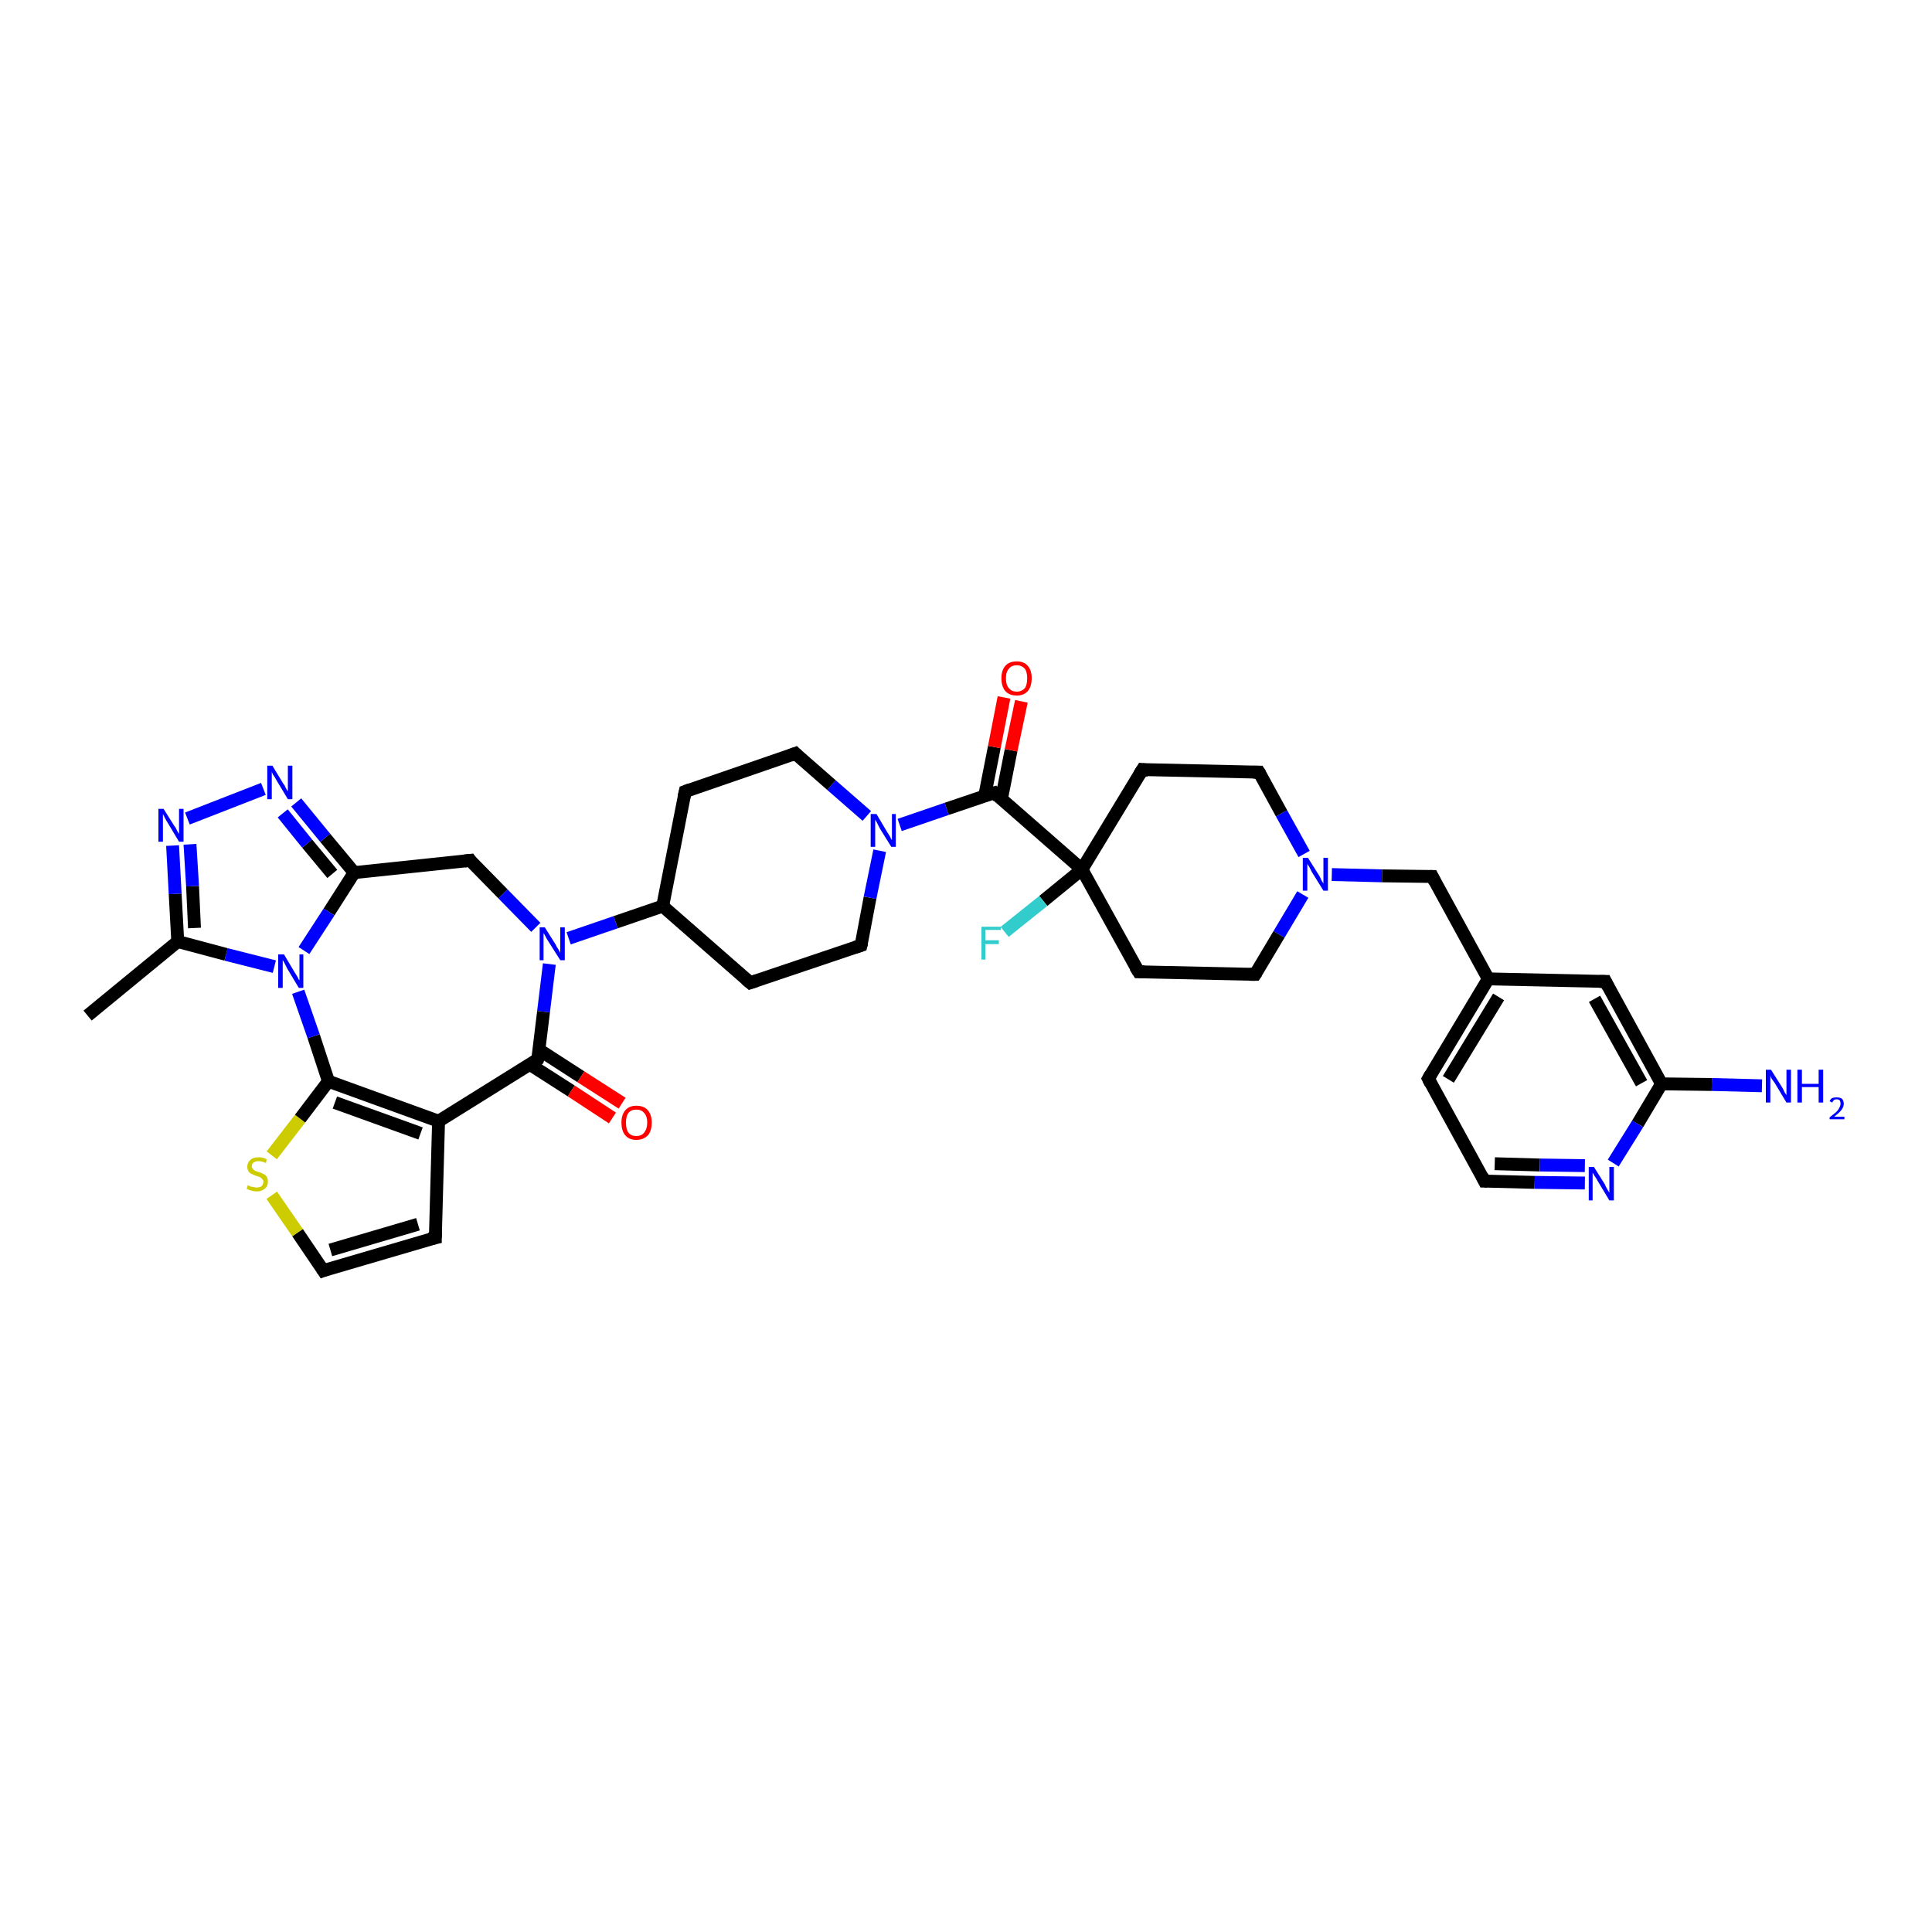 <?xml version='1.0' encoding='iso-8859-1'?>
<svg version='1.1' baseProfile='full'
              xmlns='http://www.w3.org/2000/svg'
                      xmlns:rdkit='http://www.rdkit.org/xml'
                      xmlns:xlink='http://www.w3.org/1999/xlink'
                  xml:space='preserve'
width='300px' height='300px' viewBox='0 0 300 300'>
<!-- END OF HEADER -->
<rect style='opacity:1.0;fill:#FFFFFF;stroke:none' width='300.0' height='300.0' x='0.0' y='0.0'> </rect>
<path class='bond-0 atom-0 atom-1' d='M 13.6,157.7 L 27.6,146.2' style='fill:none;fill-rule:evenodd;stroke:#000000;stroke-width:2.0px;stroke-linecap:butt;stroke-linejoin:miter;stroke-opacity:1' />
<path class='bond-1 atom-1 atom-2' d='M 27.6,146.2 L 27.2,138.8' style='fill:none;fill-rule:evenodd;stroke:#000000;stroke-width:2.0px;stroke-linecap:butt;stroke-linejoin:miter;stroke-opacity:1' />
<path class='bond-1 atom-1 atom-2' d='M 27.2,138.8 L 26.8,131.3' style='fill:none;fill-rule:evenodd;stroke:#0000FF;stroke-width:2.0px;stroke-linecap:butt;stroke-linejoin:miter;stroke-opacity:1' />
<path class='bond-1 atom-1 atom-2' d='M 30.2,144.1 L 29.9,137.6' style='fill:none;fill-rule:evenodd;stroke:#000000;stroke-width:2.0px;stroke-linecap:butt;stroke-linejoin:miter;stroke-opacity:1' />
<path class='bond-1 atom-1 atom-2' d='M 29.9,137.6 L 29.5,131.1' style='fill:none;fill-rule:evenodd;stroke:#0000FF;stroke-width:2.0px;stroke-linecap:butt;stroke-linejoin:miter;stroke-opacity:1' />
<path class='bond-2 atom-2 atom-3' d='M 29.1,127.1 L 40.9,122.5' style='fill:none;fill-rule:evenodd;stroke:#0000FF;stroke-width:2.0px;stroke-linecap:butt;stroke-linejoin:miter;stroke-opacity:1' />
<path class='bond-3 atom-3 atom-4' d='M 46.0,124.6 L 50.5,130.1' style='fill:none;fill-rule:evenodd;stroke:#0000FF;stroke-width:2.0px;stroke-linecap:butt;stroke-linejoin:miter;stroke-opacity:1' />
<path class='bond-3 atom-3 atom-4' d='M 50.5,130.1 L 55.0,135.5' style='fill:none;fill-rule:evenodd;stroke:#000000;stroke-width:2.0px;stroke-linecap:butt;stroke-linejoin:miter;stroke-opacity:1' />
<path class='bond-3 atom-3 atom-4' d='M 43.9,126.3 L 47.7,131.0' style='fill:none;fill-rule:evenodd;stroke:#0000FF;stroke-width:2.0px;stroke-linecap:butt;stroke-linejoin:miter;stroke-opacity:1' />
<path class='bond-3 atom-3 atom-4' d='M 47.7,131.0 L 51.6,135.7' style='fill:none;fill-rule:evenodd;stroke:#000000;stroke-width:2.0px;stroke-linecap:butt;stroke-linejoin:miter;stroke-opacity:1' />
<path class='bond-4 atom-4 atom-5' d='M 55.0,135.5 L 73.0,133.6' style='fill:none;fill-rule:evenodd;stroke:#000000;stroke-width:2.0px;stroke-linecap:butt;stroke-linejoin:miter;stroke-opacity:1' />
<path class='bond-5 atom-5 atom-6' d='M 73.0,133.6 L 78.1,138.8' style='fill:none;fill-rule:evenodd;stroke:#000000;stroke-width:2.0px;stroke-linecap:butt;stroke-linejoin:miter;stroke-opacity:1' />
<path class='bond-5 atom-5 atom-6' d='M 78.1,138.8 L 83.2,144.0' style='fill:none;fill-rule:evenodd;stroke:#0000FF;stroke-width:2.0px;stroke-linecap:butt;stroke-linejoin:miter;stroke-opacity:1' />
<path class='bond-6 atom-6 atom-7' d='M 88.3,145.7 L 95.6,143.2' style='fill:none;fill-rule:evenodd;stroke:#0000FF;stroke-width:2.0px;stroke-linecap:butt;stroke-linejoin:miter;stroke-opacity:1' />
<path class='bond-6 atom-6 atom-7' d='M 95.6,143.2 L 102.9,140.7' style='fill:none;fill-rule:evenodd;stroke:#000000;stroke-width:2.0px;stroke-linecap:butt;stroke-linejoin:miter;stroke-opacity:1' />
<path class='bond-7 atom-7 atom-8' d='M 102.9,140.7 L 116.5,152.6' style='fill:none;fill-rule:evenodd;stroke:#000000;stroke-width:2.0px;stroke-linecap:butt;stroke-linejoin:miter;stroke-opacity:1' />
<path class='bond-8 atom-8 atom-9' d='M 116.5,152.6 L 133.7,146.8' style='fill:none;fill-rule:evenodd;stroke:#000000;stroke-width:2.0px;stroke-linecap:butt;stroke-linejoin:miter;stroke-opacity:1' />
<path class='bond-9 atom-9 atom-10' d='M 133.7,146.8 L 135.1,139.4' style='fill:none;fill-rule:evenodd;stroke:#000000;stroke-width:2.0px;stroke-linecap:butt;stroke-linejoin:miter;stroke-opacity:1' />
<path class='bond-9 atom-9 atom-10' d='M 135.1,139.4 L 136.6,132.1' style='fill:none;fill-rule:evenodd;stroke:#0000FF;stroke-width:2.0px;stroke-linecap:butt;stroke-linejoin:miter;stroke-opacity:1' />
<path class='bond-10 atom-10 atom-11' d='M 134.6,126.7 L 129.1,121.9' style='fill:none;fill-rule:evenodd;stroke:#0000FF;stroke-width:2.0px;stroke-linecap:butt;stroke-linejoin:miter;stroke-opacity:1' />
<path class='bond-10 atom-10 atom-11' d='M 129.1,121.9 L 123.5,117.0' style='fill:none;fill-rule:evenodd;stroke:#000000;stroke-width:2.0px;stroke-linecap:butt;stroke-linejoin:miter;stroke-opacity:1' />
<path class='bond-11 atom-11 atom-12' d='M 123.5,117.0 L 106.4,122.9' style='fill:none;fill-rule:evenodd;stroke:#000000;stroke-width:2.0px;stroke-linecap:butt;stroke-linejoin:miter;stroke-opacity:1' />
<path class='bond-12 atom-10 atom-13' d='M 139.7,128.1 L 147.0,125.6' style='fill:none;fill-rule:evenodd;stroke:#0000FF;stroke-width:2.0px;stroke-linecap:butt;stroke-linejoin:miter;stroke-opacity:1' />
<path class='bond-12 atom-10 atom-13' d='M 147.0,125.6 L 154.4,123.1' style='fill:none;fill-rule:evenodd;stroke:#000000;stroke-width:2.0px;stroke-linecap:butt;stroke-linejoin:miter;stroke-opacity:1' />
<path class='bond-13 atom-13 atom-14' d='M 155.5,124.1 L 157.0,116.5' style='fill:none;fill-rule:evenodd;stroke:#000000;stroke-width:2.0px;stroke-linecap:butt;stroke-linejoin:miter;stroke-opacity:1' />
<path class='bond-13 atom-13 atom-14' d='M 157.0,116.5 L 158.6,108.9' style='fill:none;fill-rule:evenodd;stroke:#FF0000;stroke-width:2.0px;stroke-linecap:butt;stroke-linejoin:miter;stroke-opacity:1' />
<path class='bond-13 atom-13 atom-14' d='M 152.9,123.6 L 154.4,116.0' style='fill:none;fill-rule:evenodd;stroke:#000000;stroke-width:2.0px;stroke-linecap:butt;stroke-linejoin:miter;stroke-opacity:1' />
<path class='bond-13 atom-13 atom-14' d='M 154.4,116.0 L 155.9,108.3' style='fill:none;fill-rule:evenodd;stroke:#FF0000;stroke-width:2.0px;stroke-linecap:butt;stroke-linejoin:miter;stroke-opacity:1' />
<path class='bond-14 atom-13 atom-15' d='M 154.4,123.1 L 168.0,135.0' style='fill:none;fill-rule:evenodd;stroke:#000000;stroke-width:2.0px;stroke-linecap:butt;stroke-linejoin:miter;stroke-opacity:1' />
<path class='bond-15 atom-15 atom-16' d='M 168.0,135.0 L 162.0,139.9' style='fill:none;fill-rule:evenodd;stroke:#000000;stroke-width:2.0px;stroke-linecap:butt;stroke-linejoin:miter;stroke-opacity:1' />
<path class='bond-15 atom-15 atom-16' d='M 162.0,139.9 L 156.0,144.7' style='fill:none;fill-rule:evenodd;stroke:#33CCCC;stroke-width:2.0px;stroke-linecap:butt;stroke-linejoin:miter;stroke-opacity:1' />
<path class='bond-16 atom-15 atom-17' d='M 168.0,135.0 L 177.4,119.5' style='fill:none;fill-rule:evenodd;stroke:#000000;stroke-width:2.0px;stroke-linecap:butt;stroke-linejoin:miter;stroke-opacity:1' />
<path class='bond-17 atom-17 atom-18' d='M 177.4,119.5 L 195.5,119.9' style='fill:none;fill-rule:evenodd;stroke:#000000;stroke-width:2.0px;stroke-linecap:butt;stroke-linejoin:miter;stroke-opacity:1' />
<path class='bond-18 atom-18 atom-19' d='M 195.5,119.9 L 199.0,126.3' style='fill:none;fill-rule:evenodd;stroke:#000000;stroke-width:2.0px;stroke-linecap:butt;stroke-linejoin:miter;stroke-opacity:1' />
<path class='bond-18 atom-18 atom-19' d='M 199.0,126.3 L 202.5,132.6' style='fill:none;fill-rule:evenodd;stroke:#0000FF;stroke-width:2.0px;stroke-linecap:butt;stroke-linejoin:miter;stroke-opacity:1' />
<path class='bond-19 atom-19 atom-20' d='M 206.8,135.8 L 214.6,136.0' style='fill:none;fill-rule:evenodd;stroke:#0000FF;stroke-width:2.0px;stroke-linecap:butt;stroke-linejoin:miter;stroke-opacity:1' />
<path class='bond-19 atom-19 atom-20' d='M 214.6,136.0 L 222.4,136.1' style='fill:none;fill-rule:evenodd;stroke:#000000;stroke-width:2.0px;stroke-linecap:butt;stroke-linejoin:miter;stroke-opacity:1' />
<path class='bond-20 atom-20 atom-21' d='M 222.4,136.1 L 231.1,152.0' style='fill:none;fill-rule:evenodd;stroke:#000000;stroke-width:2.0px;stroke-linecap:butt;stroke-linejoin:miter;stroke-opacity:1' />
<path class='bond-21 atom-21 atom-22' d='M 231.1,152.0 L 221.8,167.5' style='fill:none;fill-rule:evenodd;stroke:#000000;stroke-width:2.0px;stroke-linecap:butt;stroke-linejoin:miter;stroke-opacity:1' />
<path class='bond-21 atom-21 atom-22' d='M 232.7,154.8 L 224.9,167.6' style='fill:none;fill-rule:evenodd;stroke:#000000;stroke-width:2.0px;stroke-linecap:butt;stroke-linejoin:miter;stroke-opacity:1' />
<path class='bond-22 atom-22 atom-23' d='M 221.8,167.5 L 230.5,183.4' style='fill:none;fill-rule:evenodd;stroke:#000000;stroke-width:2.0px;stroke-linecap:butt;stroke-linejoin:miter;stroke-opacity:1' />
<path class='bond-23 atom-23 atom-24' d='M 230.5,183.4 L 238.3,183.6' style='fill:none;fill-rule:evenodd;stroke:#000000;stroke-width:2.0px;stroke-linecap:butt;stroke-linejoin:miter;stroke-opacity:1' />
<path class='bond-23 atom-23 atom-24' d='M 238.3,183.6 L 246.1,183.7' style='fill:none;fill-rule:evenodd;stroke:#0000FF;stroke-width:2.0px;stroke-linecap:butt;stroke-linejoin:miter;stroke-opacity:1' />
<path class='bond-23 atom-23 atom-24' d='M 232.1,180.7 L 239.1,180.9' style='fill:none;fill-rule:evenodd;stroke:#000000;stroke-width:2.0px;stroke-linecap:butt;stroke-linejoin:miter;stroke-opacity:1' />
<path class='bond-23 atom-23 atom-24' d='M 239.1,180.9 L 246.1,181.0' style='fill:none;fill-rule:evenodd;stroke:#0000FF;stroke-width:2.0px;stroke-linecap:butt;stroke-linejoin:miter;stroke-opacity:1' />
<path class='bond-24 atom-24 atom-25' d='M 250.5,180.6 L 254.3,174.5' style='fill:none;fill-rule:evenodd;stroke:#0000FF;stroke-width:2.0px;stroke-linecap:butt;stroke-linejoin:miter;stroke-opacity:1' />
<path class='bond-24 atom-24 atom-25' d='M 254.3,174.5 L 258.0,168.3' style='fill:none;fill-rule:evenodd;stroke:#000000;stroke-width:2.0px;stroke-linecap:butt;stroke-linejoin:miter;stroke-opacity:1' />
<path class='bond-25 atom-25 atom-26' d='M 258.0,168.3 L 265.8,168.4' style='fill:none;fill-rule:evenodd;stroke:#000000;stroke-width:2.0px;stroke-linecap:butt;stroke-linejoin:miter;stroke-opacity:1' />
<path class='bond-25 atom-25 atom-26' d='M 265.8,168.4 L 273.6,168.6' style='fill:none;fill-rule:evenodd;stroke:#0000FF;stroke-width:2.0px;stroke-linecap:butt;stroke-linejoin:miter;stroke-opacity:1' />
<path class='bond-26 atom-25 atom-27' d='M 258.0,168.3 L 249.3,152.4' style='fill:none;fill-rule:evenodd;stroke:#000000;stroke-width:2.0px;stroke-linecap:butt;stroke-linejoin:miter;stroke-opacity:1' />
<path class='bond-26 atom-25 atom-27' d='M 254.9,168.2 L 247.6,155.1' style='fill:none;fill-rule:evenodd;stroke:#000000;stroke-width:2.0px;stroke-linecap:butt;stroke-linejoin:miter;stroke-opacity:1' />
<path class='bond-27 atom-19 atom-28' d='M 202.3,138.9 L 198.6,145.1' style='fill:none;fill-rule:evenodd;stroke:#0000FF;stroke-width:2.0px;stroke-linecap:butt;stroke-linejoin:miter;stroke-opacity:1' />
<path class='bond-27 atom-19 atom-28' d='M 198.6,145.1 L 194.9,151.3' style='fill:none;fill-rule:evenodd;stroke:#000000;stroke-width:2.0px;stroke-linecap:butt;stroke-linejoin:miter;stroke-opacity:1' />
<path class='bond-28 atom-28 atom-29' d='M 194.9,151.3 L 176.8,150.9' style='fill:none;fill-rule:evenodd;stroke:#000000;stroke-width:2.0px;stroke-linecap:butt;stroke-linejoin:miter;stroke-opacity:1' />
<path class='bond-29 atom-6 atom-30' d='M 85.3,149.7 L 84.4,157.1' style='fill:none;fill-rule:evenodd;stroke:#0000FF;stroke-width:2.0px;stroke-linecap:butt;stroke-linejoin:miter;stroke-opacity:1' />
<path class='bond-29 atom-6 atom-30' d='M 84.4,157.1 L 83.5,164.5' style='fill:none;fill-rule:evenodd;stroke:#000000;stroke-width:2.0px;stroke-linecap:butt;stroke-linejoin:miter;stroke-opacity:1' />
<path class='bond-30 atom-30 atom-31' d='M 82.3,165.3 L 88.7,169.4' style='fill:none;fill-rule:evenodd;stroke:#000000;stroke-width:2.0px;stroke-linecap:butt;stroke-linejoin:miter;stroke-opacity:1' />
<path class='bond-30 atom-30 atom-31' d='M 88.7,169.4 L 95.1,173.6' style='fill:none;fill-rule:evenodd;stroke:#FF0000;stroke-width:2.0px;stroke-linecap:butt;stroke-linejoin:miter;stroke-opacity:1' />
<path class='bond-30 atom-30 atom-31' d='M 83.7,163.0 L 90.2,167.2' style='fill:none;fill-rule:evenodd;stroke:#000000;stroke-width:2.0px;stroke-linecap:butt;stroke-linejoin:miter;stroke-opacity:1' />
<path class='bond-30 atom-30 atom-31' d='M 90.2,167.2 L 96.6,171.3' style='fill:none;fill-rule:evenodd;stroke:#FF0000;stroke-width:2.0px;stroke-linecap:butt;stroke-linejoin:miter;stroke-opacity:1' />
<path class='bond-31 atom-30 atom-32' d='M 83.5,164.5 L 68.1,174.1' style='fill:none;fill-rule:evenodd;stroke:#000000;stroke-width:2.0px;stroke-linecap:butt;stroke-linejoin:miter;stroke-opacity:1' />
<path class='bond-32 atom-32 atom-33' d='M 68.1,174.1 L 67.6,192.2' style='fill:none;fill-rule:evenodd;stroke:#000000;stroke-width:2.0px;stroke-linecap:butt;stroke-linejoin:miter;stroke-opacity:1' />
<path class='bond-33 atom-33 atom-34' d='M 67.6,192.2 L 50.2,197.3' style='fill:none;fill-rule:evenodd;stroke:#000000;stroke-width:2.0px;stroke-linecap:butt;stroke-linejoin:miter;stroke-opacity:1' />
<path class='bond-33 atom-33 atom-34' d='M 64.9,190.1 L 51.3,194.1' style='fill:none;fill-rule:evenodd;stroke:#000000;stroke-width:2.0px;stroke-linecap:butt;stroke-linejoin:miter;stroke-opacity:1' />
<path class='bond-34 atom-34 atom-35' d='M 50.2,197.3 L 46.2,191.4' style='fill:none;fill-rule:evenodd;stroke:#000000;stroke-width:2.0px;stroke-linecap:butt;stroke-linejoin:miter;stroke-opacity:1' />
<path class='bond-34 atom-34 atom-35' d='M 46.2,191.4 L 42.2,185.6' style='fill:none;fill-rule:evenodd;stroke:#CCCC00;stroke-width:2.0px;stroke-linecap:butt;stroke-linejoin:miter;stroke-opacity:1' />
<path class='bond-35 atom-35 atom-36' d='M 42.2,179.4 L 46.6,173.7' style='fill:none;fill-rule:evenodd;stroke:#CCCC00;stroke-width:2.0px;stroke-linecap:butt;stroke-linejoin:miter;stroke-opacity:1' />
<path class='bond-35 atom-35 atom-36' d='M 46.6,173.7 L 51.0,167.9' style='fill:none;fill-rule:evenodd;stroke:#000000;stroke-width:2.0px;stroke-linecap:butt;stroke-linejoin:miter;stroke-opacity:1' />
<path class='bond-36 atom-36 atom-37' d='M 51.0,167.9 L 48.7,160.9' style='fill:none;fill-rule:evenodd;stroke:#000000;stroke-width:2.0px;stroke-linecap:butt;stroke-linejoin:miter;stroke-opacity:1' />
<path class='bond-36 atom-36 atom-37' d='M 48.7,160.9 L 46.3,154.0' style='fill:none;fill-rule:evenodd;stroke:#0000FF;stroke-width:2.0px;stroke-linecap:butt;stroke-linejoin:miter;stroke-opacity:1' />
<path class='bond-37 atom-37 atom-1' d='M 42.6,150.1 L 35.1,148.2' style='fill:none;fill-rule:evenodd;stroke:#0000FF;stroke-width:2.0px;stroke-linecap:butt;stroke-linejoin:miter;stroke-opacity:1' />
<path class='bond-37 atom-37 atom-1' d='M 35.1,148.2 L 27.6,146.2' style='fill:none;fill-rule:evenodd;stroke:#000000;stroke-width:2.0px;stroke-linecap:butt;stroke-linejoin:miter;stroke-opacity:1' />
<path class='bond-38 atom-37 atom-4' d='M 47.2,147.6 L 51.1,141.6' style='fill:none;fill-rule:evenodd;stroke:#0000FF;stroke-width:2.0px;stroke-linecap:butt;stroke-linejoin:miter;stroke-opacity:1' />
<path class='bond-38 atom-37 atom-4' d='M 51.1,141.6 L 55.0,135.5' style='fill:none;fill-rule:evenodd;stroke:#000000;stroke-width:2.0px;stroke-linecap:butt;stroke-linejoin:miter;stroke-opacity:1' />
<path class='bond-39 atom-12 atom-7' d='M 106.4,122.9 L 102.9,140.7' style='fill:none;fill-rule:evenodd;stroke:#000000;stroke-width:2.0px;stroke-linecap:butt;stroke-linejoin:miter;stroke-opacity:1' />
<path class='bond-40 atom-29 atom-15' d='M 176.8,150.9 L 168.0,135.0' style='fill:none;fill-rule:evenodd;stroke:#000000;stroke-width:2.0px;stroke-linecap:butt;stroke-linejoin:miter;stroke-opacity:1' />
<path class='bond-41 atom-36 atom-32' d='M 51.0,167.9 L 68.1,174.1' style='fill:none;fill-rule:evenodd;stroke:#000000;stroke-width:2.0px;stroke-linecap:butt;stroke-linejoin:miter;stroke-opacity:1' />
<path class='bond-41 atom-36 atom-32' d='M 52.0,171.2 L 65.3,176.0' style='fill:none;fill-rule:evenodd;stroke:#000000;stroke-width:2.0px;stroke-linecap:butt;stroke-linejoin:miter;stroke-opacity:1' />
<path class='bond-42 atom-27 atom-21' d='M 249.3,152.4 L 231.1,152.0' style='fill:none;fill-rule:evenodd;stroke:#000000;stroke-width:2.0px;stroke-linecap:butt;stroke-linejoin:miter;stroke-opacity:1' />
<path d='M 72.1,133.7 L 73.0,133.6 L 73.2,133.9' style='fill:none;stroke:#000000;stroke-width:2.0px;stroke-linecap:butt;stroke-linejoin:miter;stroke-opacity:1;' />
<path d='M 115.8,152.0 L 116.5,152.6 L 117.4,152.3' style='fill:none;stroke:#000000;stroke-width:2.0px;stroke-linecap:butt;stroke-linejoin:miter;stroke-opacity:1;' />
<path d='M 132.8,147.1 L 133.7,146.8 L 133.8,146.4' style='fill:none;stroke:#000000;stroke-width:2.0px;stroke-linecap:butt;stroke-linejoin:miter;stroke-opacity:1;' />
<path d='M 123.8,117.3 L 123.5,117.0 L 122.7,117.3' style='fill:none;stroke:#000000;stroke-width:2.0px;stroke-linecap:butt;stroke-linejoin:miter;stroke-opacity:1;' />
<path d='M 107.2,122.6 L 106.4,122.9 L 106.2,123.8' style='fill:none;stroke:#000000;stroke-width:2.0px;stroke-linecap:butt;stroke-linejoin:miter;stroke-opacity:1;' />
<path d='M 154.0,123.2 L 154.4,123.1 L 155.0,123.7' style='fill:none;stroke:#000000;stroke-width:2.0px;stroke-linecap:butt;stroke-linejoin:miter;stroke-opacity:1;' />
<path d='M 176.9,120.3 L 177.4,119.5 L 178.3,119.6' style='fill:none;stroke:#000000;stroke-width:2.0px;stroke-linecap:butt;stroke-linejoin:miter;stroke-opacity:1;' />
<path d='M 194.6,119.9 L 195.5,119.9 L 195.7,120.2' style='fill:none;stroke:#000000;stroke-width:2.0px;stroke-linecap:butt;stroke-linejoin:miter;stroke-opacity:1;' />
<path d='M 222.0,136.1 L 222.4,136.1 L 222.8,136.9' style='fill:none;stroke:#000000;stroke-width:2.0px;stroke-linecap:butt;stroke-linejoin:miter;stroke-opacity:1;' />
<path d='M 222.2,166.8 L 221.8,167.5 L 222.2,168.3' style='fill:none;stroke:#000000;stroke-width:2.0px;stroke-linecap:butt;stroke-linejoin:miter;stroke-opacity:1;' />
<path d='M 230.1,182.6 L 230.5,183.4 L 230.9,183.4' style='fill:none;stroke:#000000;stroke-width:2.0px;stroke-linecap:butt;stroke-linejoin:miter;stroke-opacity:1;' />
<path d='M 249.7,153.2 L 249.3,152.4 L 248.4,152.4' style='fill:none;stroke:#000000;stroke-width:2.0px;stroke-linecap:butt;stroke-linejoin:miter;stroke-opacity:1;' />
<path d='M 195.1,151.0 L 194.9,151.3 L 194.0,151.3' style='fill:none;stroke:#000000;stroke-width:2.0px;stroke-linecap:butt;stroke-linejoin:miter;stroke-opacity:1;' />
<path d='M 177.7,150.9 L 176.8,150.9 L 176.3,150.1' style='fill:none;stroke:#000000;stroke-width:2.0px;stroke-linecap:butt;stroke-linejoin:miter;stroke-opacity:1;' />
<path d='M 83.6,164.2 L 83.5,164.5 L 82.8,165.0' style='fill:none;stroke:#000000;stroke-width:2.0px;stroke-linecap:butt;stroke-linejoin:miter;stroke-opacity:1;' />
<path d='M 67.6,191.3 L 67.6,192.2 L 66.7,192.4' style='fill:none;stroke:#000000;stroke-width:2.0px;stroke-linecap:butt;stroke-linejoin:miter;stroke-opacity:1;' />
<path d='M 51.0,197.0 L 50.2,197.3 L 50.0,197.0' style='fill:none;stroke:#000000;stroke-width:2.0px;stroke-linecap:butt;stroke-linejoin:miter;stroke-opacity:1;' />
<path class='atom-2' d='M 25.4 125.6
L 27.1 128.3
Q 27.3 128.5, 27.5 129.0
Q 27.8 129.5, 27.8 129.5
L 27.8 125.6
L 28.5 125.6
L 28.5 130.7
L 27.8 130.7
L 26.0 127.7
Q 25.8 127.4, 25.6 127.0
Q 25.4 126.6, 25.3 126.4
L 25.3 130.7
L 24.6 130.7
L 24.6 125.6
L 25.4 125.6
' fill='#0000FF'/>
<path class='atom-3' d='M 42.3 118.9
L 44.0 121.7
Q 44.2 121.9, 44.4 122.4
Q 44.7 122.9, 44.7 122.9
L 44.7 118.9
L 45.4 118.9
L 45.4 124.1
L 44.7 124.1
L 42.9 121.1
Q 42.7 120.7, 42.4 120.3
Q 42.2 119.9, 42.2 119.8
L 42.2 124.1
L 41.5 124.1
L 41.5 118.9
L 42.3 118.9
' fill='#0000FF'/>
<path class='atom-6' d='M 84.6 144.0
L 86.3 146.7
Q 86.4 147.0, 86.7 147.4
Q 87.0 147.9, 87.0 148.0
L 87.0 144.0
L 87.7 144.0
L 87.7 149.1
L 87.0 149.1
L 85.1 146.1
Q 84.9 145.8, 84.7 145.4
Q 84.5 145.0, 84.4 144.9
L 84.4 149.1
L 83.8 149.1
L 83.8 144.0
L 84.6 144.0
' fill='#0000FF'/>
<path class='atom-10' d='M 136.1 126.4
L 137.7 129.1
Q 137.9 129.4, 138.2 129.9
Q 138.4 130.4, 138.5 130.4
L 138.5 126.4
L 139.1 126.4
L 139.1 131.5
L 138.4 131.5
L 136.6 128.6
Q 136.4 128.2, 136.2 127.8
Q 136.0 127.4, 135.9 127.3
L 135.9 131.5
L 135.2 131.5
L 135.2 126.4
L 136.1 126.4
' fill='#0000FF'/>
<path class='atom-14' d='M 155.5 105.3
Q 155.5 104.1, 156.1 103.4
Q 156.7 102.7, 157.9 102.7
Q 159.0 102.7, 159.6 103.4
Q 160.2 104.1, 160.2 105.3
Q 160.2 106.6, 159.6 107.3
Q 159.0 108.0, 157.9 108.0
Q 156.7 108.0, 156.1 107.3
Q 155.5 106.6, 155.5 105.3
M 157.9 107.4
Q 158.6 107.4, 159.1 106.9
Q 159.5 106.4, 159.5 105.3
Q 159.5 104.3, 159.1 103.8
Q 158.6 103.3, 157.9 103.3
Q 157.1 103.3, 156.7 103.8
Q 156.2 104.3, 156.2 105.3
Q 156.2 106.4, 156.7 106.9
Q 157.1 107.4, 157.9 107.4
' fill='#FF0000'/>
<path class='atom-16' d='M 152.4 143.9
L 155.4 143.9
L 155.4 144.4
L 153.0 144.4
L 153.0 146.0
L 155.1 146.0
L 155.1 146.6
L 153.0 146.6
L 153.0 149.0
L 152.4 149.0
L 152.4 143.9
' fill='#33CCCC'/>
<path class='atom-19' d='M 203.1 133.2
L 204.8 135.9
Q 205.0 136.2, 205.2 136.7
Q 205.5 137.2, 205.5 137.2
L 205.5 133.2
L 206.2 133.2
L 206.2 138.3
L 205.5 138.3
L 203.7 135.4
Q 203.5 135.0, 203.3 134.6
Q 203.0 134.2, 203.0 134.1
L 203.0 138.3
L 202.3 138.3
L 202.3 133.2
L 203.1 133.2
' fill='#0000FF'/>
<path class='atom-24' d='M 247.5 181.2
L 249.2 183.9
Q 249.3 184.2, 249.6 184.7
Q 249.9 185.2, 249.9 185.2
L 249.9 181.2
L 250.6 181.2
L 250.6 186.4
L 249.9 186.4
L 248.1 183.4
Q 247.9 183.0, 247.6 182.6
Q 247.4 182.2, 247.3 182.1
L 247.3 186.4
L 246.7 186.4
L 246.7 181.2
L 247.5 181.2
' fill='#0000FF'/>
<path class='atom-26' d='M 275.0 166.1
L 276.7 168.8
Q 276.9 169.1, 277.1 169.6
Q 277.4 170.0, 277.4 170.1
L 277.4 166.1
L 278.1 166.1
L 278.1 171.2
L 277.4 171.2
L 275.6 168.2
Q 275.4 167.9, 275.1 167.5
Q 274.9 167.1, 274.9 167.0
L 274.9 171.2
L 274.2 171.2
L 274.2 166.1
L 275.0 166.1
' fill='#0000FF'/>
<path class='atom-26' d='M 279.1 166.1
L 279.8 166.1
L 279.8 168.3
L 282.4 168.3
L 282.4 166.1
L 283.1 166.1
L 283.1 171.2
L 282.4 171.2
L 282.4 168.8
L 279.8 168.8
L 279.8 171.2
L 279.1 171.2
L 279.1 166.1
' fill='#0000FF'/>
<path class='atom-26' d='M 284.1 171.0
Q 284.2 170.7, 284.5 170.5
Q 284.8 170.4, 285.2 170.4
Q 285.7 170.4, 286.0 170.6
Q 286.3 170.9, 286.3 171.4
Q 286.3 171.9, 285.9 172.4
Q 285.6 172.8, 284.8 173.4
L 286.4 173.4
L 286.4 173.8
L 284.1 173.8
L 284.1 173.5
Q 284.7 173.0, 285.1 172.7
Q 285.5 172.3, 285.6 172.0
Q 285.8 171.7, 285.8 171.4
Q 285.8 171.1, 285.7 170.9
Q 285.5 170.7, 285.2 170.7
Q 284.9 170.7, 284.8 170.8
Q 284.6 171.0, 284.5 171.2
L 284.1 171.0
' fill='#0000FF'/>
<path class='atom-31' d='M 96.5 174.3
Q 96.5 173.1, 97.1 172.4
Q 97.7 171.7, 98.8 171.7
Q 100.0 171.7, 100.6 172.4
Q 101.2 173.1, 101.2 174.3
Q 101.2 175.6, 100.6 176.3
Q 99.9 177.0, 98.8 177.0
Q 97.7 177.0, 97.1 176.3
Q 96.5 175.6, 96.5 174.3
M 98.8 176.4
Q 99.6 176.4, 100.0 175.9
Q 100.5 175.3, 100.5 174.3
Q 100.5 173.3, 100.0 172.8
Q 99.6 172.3, 98.8 172.3
Q 98.0 172.3, 97.6 172.8
Q 97.2 173.3, 97.2 174.3
Q 97.2 175.4, 97.6 175.9
Q 98.0 176.4, 98.8 176.4
' fill='#FF0000'/>
<path class='atom-35' d='M 38.5 184.0
Q 38.6 184.1, 38.8 184.2
Q 39.0 184.3, 39.3 184.3
Q 39.6 184.4, 39.8 184.4
Q 40.3 184.4, 40.6 184.2
Q 40.9 183.9, 40.9 183.5
Q 40.9 183.2, 40.7 183.1
Q 40.6 182.9, 40.4 182.8
Q 40.2 182.7, 39.8 182.6
Q 39.3 182.4, 39.1 182.3
Q 38.8 182.2, 38.6 181.9
Q 38.4 181.6, 38.4 181.2
Q 38.4 180.5, 38.9 180.1
Q 39.3 179.7, 40.2 179.7
Q 40.8 179.7, 41.4 180.0
L 41.3 180.6
Q 40.6 180.3, 40.2 180.3
Q 39.7 180.3, 39.4 180.5
Q 39.1 180.7, 39.1 181.1
Q 39.1 181.4, 39.3 181.5
Q 39.4 181.7, 39.6 181.8
Q 39.8 181.9, 40.2 182.0
Q 40.6 182.1, 40.9 182.3
Q 41.2 182.4, 41.4 182.7
Q 41.6 183.0, 41.6 183.5
Q 41.6 184.2, 41.1 184.6
Q 40.6 185.0, 39.9 185.0
Q 39.4 185.0, 39.1 184.9
Q 38.7 184.8, 38.3 184.6
L 38.5 184.0
' fill='#CCCC00'/>
<path class='atom-37' d='M 44.1 148.2
L 45.7 150.9
Q 45.9 151.2, 46.2 151.7
Q 46.4 152.2, 46.5 152.2
L 46.5 148.2
L 47.1 148.2
L 47.1 153.4
L 46.4 153.4
L 44.6 150.4
Q 44.4 150.0, 44.2 149.6
Q 44.0 149.2, 43.9 149.1
L 43.9 153.4
L 43.2 153.4
L 43.2 148.2
L 44.1 148.2
' fill='#0000FF'/>
</svg>
